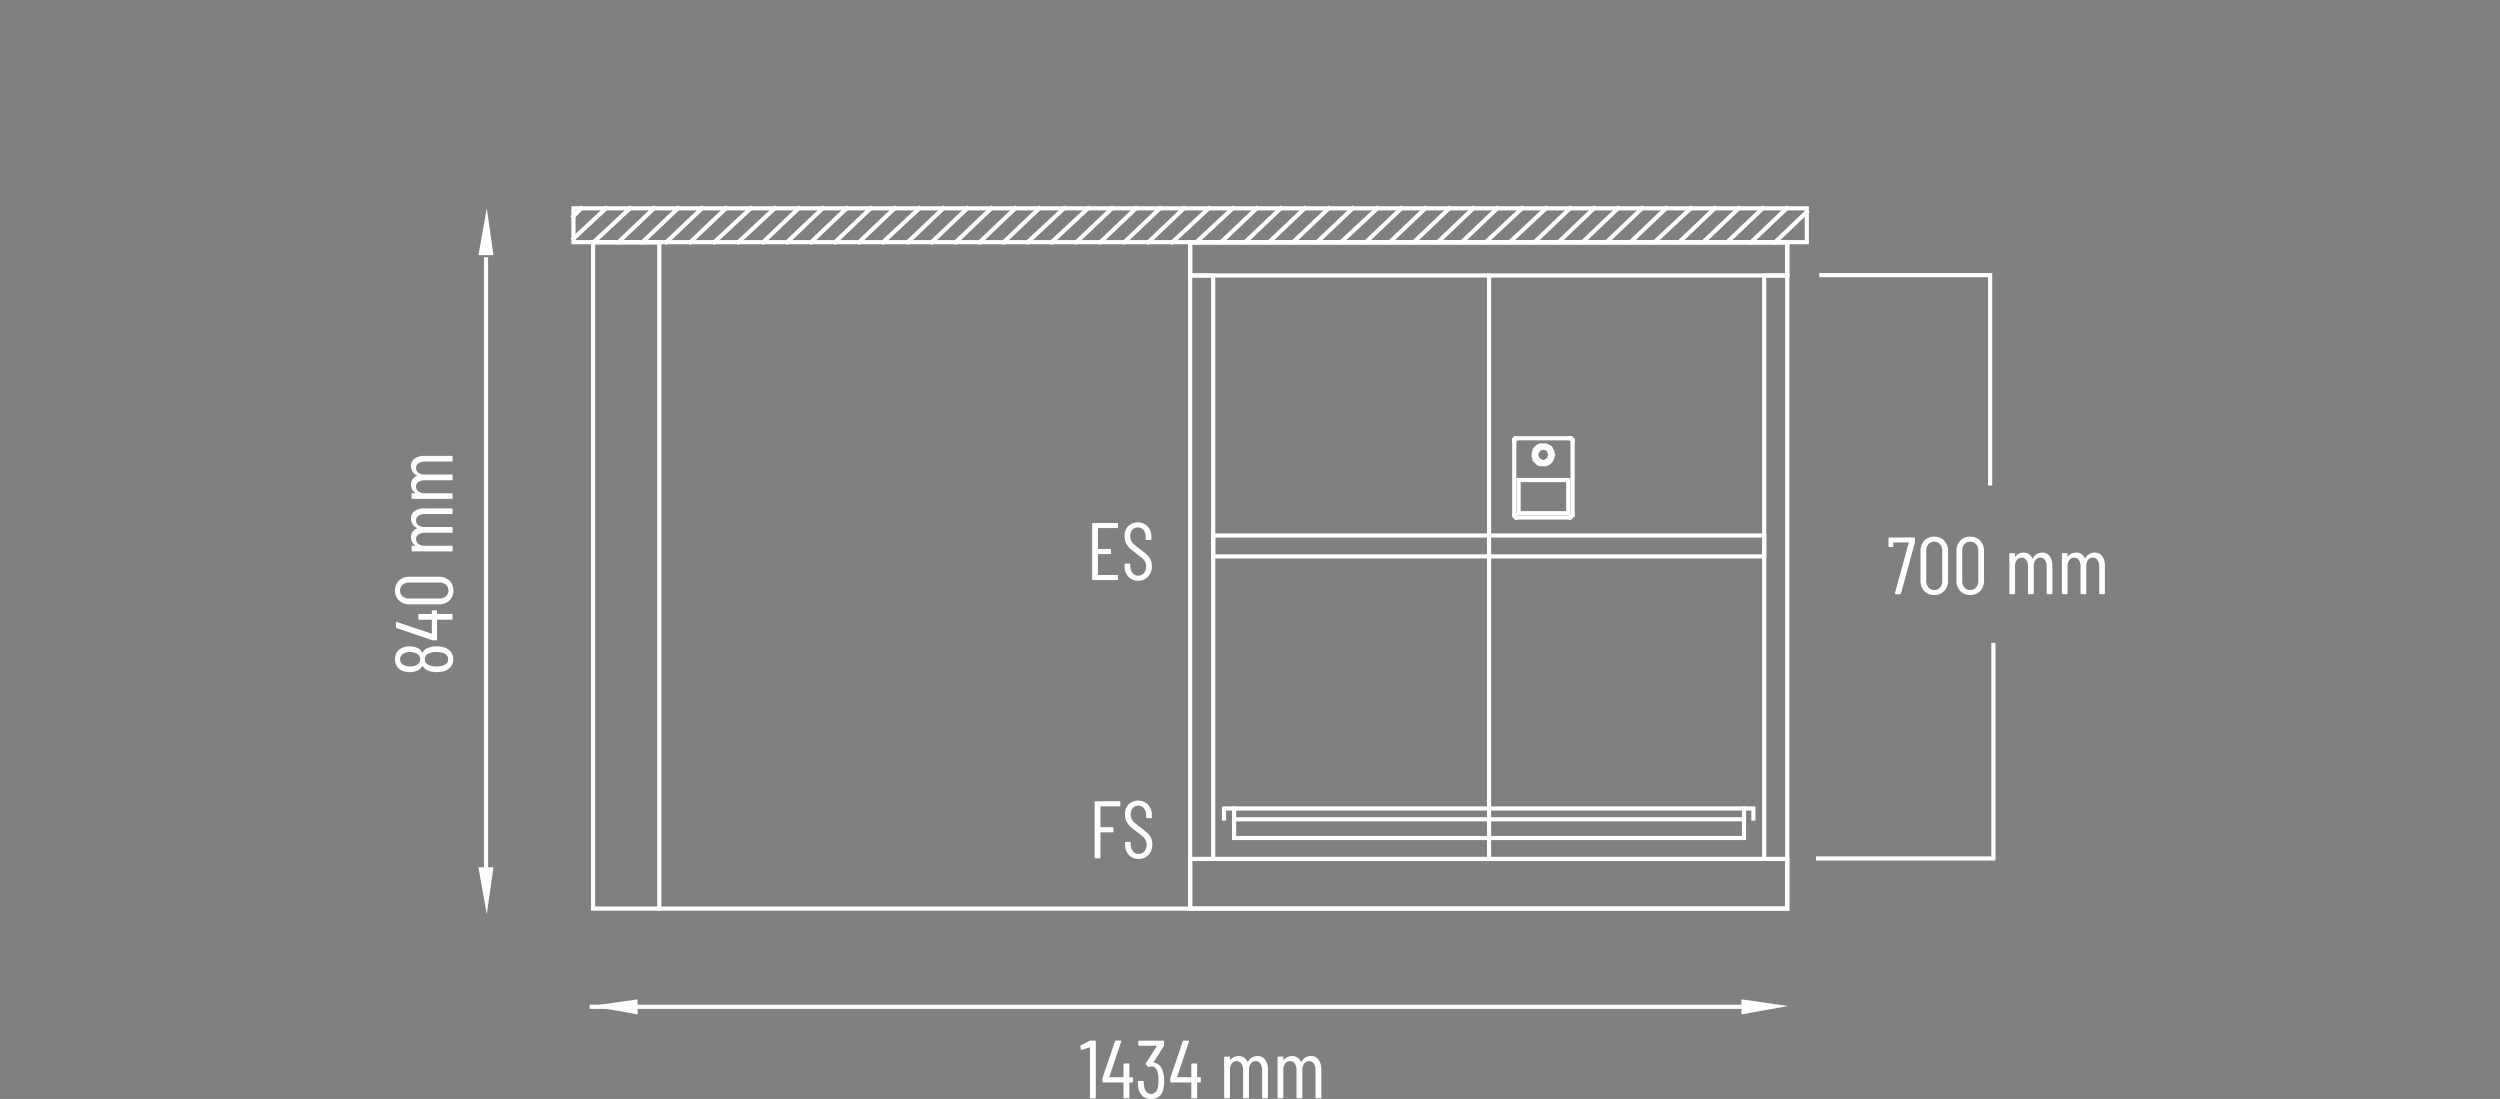 <svg id="Livello_1" data-name="Livello 1" xmlns="http://www.w3.org/2000/svg" viewBox="0 0 300 131.876"><rect x="0" y="0" width="300" height="131.876" fill="#808080" stroke="none"/><defs><style>.cls-1,.cls-2{fill:none;}.cls-1,.cls-4{stroke:#fff;stroke-miterlimit:10;}.cls-1{stroke-linecap:square;stroke-width:0.5px;}.cls-3{fill:#fff;}.cls-4{fill:#222830;fill-rule:evenodd;}</style></defs><title>13-20810-01_ST</title><polyline class="cls-1" points="148.089 97.017 148.089 100.561 209.282 100.561 209.282 97.017 148.089 97.017 148.089 98.314 209.282 98.314"/><polyline class="cls-1" points="148.089 97.017 146.879 97.017 146.879 98.227"/><polyline class="cls-1" points="209.282 97.017 210.406 97.017 210.406 98.227"/><polygon class="cls-1" points="145.583 66.766 211.702 66.766 211.702 64.26 145.583 64.26 145.583 66.766 145.583 66.766"/><line class="cls-1" x1="145.583" y1="66.766" x2="145.583" y2="66.766"/><line class="cls-1" x1="146.879" y1="97.017" x2="146.879" y2="97.017"/><line class="cls-1" x1="145.583" y1="33.059" x2="145.583" y2="33.059"/><line class="cls-1" x1="145.583" y1="64.26" x2="145.583" y2="64.26"/><polyline class="cls-1" points="188.366 62.099 188.452 62.013 188.539 62.013 188.625 61.926 188.712 61.84 188.712 61.754"/><line class="cls-1" x1="188.712" y1="61.754" x2="188.712" y2="52.851"/><polyline class="cls-1" points="188.712 52.851 188.712 52.765 188.625 52.678 188.539 52.592 188.452 52.592 188.366 52.592"/><line class="cls-1" x1="188.366" y1="52.592" x2="181.97" y2="52.592"/><polyline class="cls-1" points="181.97 52.592 181.884 52.592 181.797 52.592 181.711 52.678 181.711 52.765 181.711 52.851"/><line class="cls-1" x1="181.711" y1="52.851" x2="181.711" y2="61.754"/><polyline class="cls-1" points="181.711 61.754 181.711 61.84 181.711 61.926 181.797 62.013 181.884 62.013 181.97 62.099"/><line class="cls-1" x1="181.97" y1="62.099" x2="188.366" y2="62.099"/><polygon class="cls-1" points="182.229 61.581 188.193 61.581 188.193 57.605 182.229 57.605 182.229 61.581 182.229 61.581"/><polygon class="cls-1" points="186.378 54.58 186.292 54.407 186.292 54.234 186.205 54.061 186.119 53.889 186.032 53.716 185.859 53.629 185.687 53.543 185.514 53.456 185.341 53.456 185.168 53.456 184.995 53.456 184.822 53.456 184.649 53.543 184.477 53.629 184.39 53.716 184.217 53.889 184.131 54.061 184.131 54.234 184.044 54.407 184.044 54.58 184.044 54.753 184.131 54.926 184.131 55.098 184.217 55.271 184.39 55.358 184.477 55.531 184.649 55.617 184.822 55.703 184.995 55.703 185.168 55.703 185.341 55.703 185.514 55.703 185.687 55.617 185.859 55.531 186.032 55.358 186.119 55.271 186.205 55.098 186.292 54.926 186.292 54.753 186.378 54.58 186.378 54.58"/><polygon class="cls-1" points="186.032 54.58 186.032 54.407 185.946 54.321 185.946 54.148 185.859 54.061 185.773 53.889 185.6 53.802 185.514 53.802 185.341 53.716 185.168 53.716 185.082 53.716 184.909 53.802 184.736 53.802 184.649 53.889 184.563 54.061 184.477 54.148 184.39 54.321 184.39 54.407 184.304 54.58 184.39 54.753 184.39 54.839 184.477 55.012 184.563 55.098 184.649 55.185 184.736 55.271 184.909 55.358 185.082 55.444 185.168 55.444 185.341 55.444 185.514 55.358 185.6 55.271 185.773 55.185 185.859 55.098 185.946 55.012 185.946 54.839 186.032 54.753 186.032 54.58 186.032 54.58"/><line class="cls-1" x1="178.686" y1="33.059" x2="178.686" y2="103.067"/><polygon class="cls-1" points="142.817 29.083 214.468 29.083 214.468 109.031 142.817 109.031 142.817 29.083 142.817 29.083"/><polygon class="cls-1" points="142.817 29.083 214.468 29.083 214.468 33.059 142.817 33.059 142.817 29.083 142.817 29.083"/><polygon class="cls-1" points="142.817 103.067 214.468 103.067 214.468 109.031 142.817 109.031 142.817 103.067 142.817 103.067"/><polyline class="cls-1" points="142.817 33.059 145.583 33.059 145.583 103.067"/><polyline class="cls-1" points="214.468 33.059 211.702 33.059 211.702 103.067"/><polygon class="cls-1" points="71.166 29.083 79.117 29.083 79.117 109.031 71.166 109.031 71.166 29.083 71.166 29.083"/><line class="cls-1" x1="79.117" y1="109.031" x2="142.817" y2="109.031"/><line class="cls-1" x1="70.817" y1="25" x2="70.817" y2="25"/><line class="cls-1" x1="71.166" y1="109.031" x2="71.166" y2="109.031"/><line class="cls-1" x1="214.468" y1="109.031" x2="214.468" y2="109.031"/><line class="cls-1" x1="68.817" y1="25.951" x2="69.745" y2="25"/><line class="cls-1" x1="68.817" y1="28.63" x2="72.717" y2="25"/><line class="cls-1" x1="71.231" y1="29.062" x2="75.595" y2="25"/><line class="cls-1" x1="74.202" y1="29.062" x2="78.473" y2="25"/><line class="cls-1" x1="77.08" y1="29.062" x2="81.351" y2="25"/><line class="cls-1" x1="79.959" y1="29.062" x2="84.23" y2="25"/><line class="cls-1" x1="82.837" y1="29.062" x2="87.108" y2="25"/><line class="cls-1" x1="85.715" y1="29.062" x2="90.079" y2="25"/><line class="cls-1" x1="88.594" y1="29.062" x2="92.957" y2="25"/><line class="cls-1" x1="91.565" y1="29.062" x2="95.836" y2="25"/><line class="cls-1" x1="94.443" y1="29.062" x2="98.714" y2="25"/><line class="cls-1" x1="97.321" y1="29.062" x2="101.592" y2="25"/><line class="cls-1" x1="100.2" y1="29.062" x2="104.471" y2="25"/><line class="cls-1" x1="103.078" y1="29.062" x2="107.349" y2="25"/><line class="cls-1" x1="105.956" y1="29.062" x2="110.32" y2="25"/><line class="cls-1" x1="108.927" y1="29.062" x2="113.198" y2="25"/><line class="cls-1" x1="111.806" y1="29.062" x2="116.077" y2="25"/><line class="cls-1" x1="114.684" y1="29.062" x2="118.955" y2="25"/><line class="cls-1" x1="117.562" y1="29.062" x2="121.833" y2="25"/><line class="cls-1" x1="120.44" y1="29.062" x2="124.712" y2="25"/><line class="cls-1" x1="123.319" y1="29.062" x2="127.683" y2="25"/><line class="cls-1" x1="126.197" y1="29.062" x2="130.561" y2="25"/><line class="cls-1" x1="129.168" y1="29.062" x2="133.439" y2="25"/><line class="cls-1" x1="132.047" y1="29.062" x2="136.318" y2="25"/><line class="cls-1" x1="134.925" y1="29.062" x2="139.196" y2="25"/><line class="cls-1" x1="137.803" y1="29.062" x2="142.074" y2="25"/><line class="cls-1" x1="140.681" y1="29.062" x2="145.045" y2="25"/><line class="cls-1" x1="143.56" y1="29.062" x2="147.924" y2="25"/><line class="cls-1" x1="146.531" y1="29.062" x2="150.802" y2="25"/><line class="cls-1" x1="149.409" y1="29.062" x2="153.68" y2="25"/><line class="cls-1" x1="152.287" y1="29.062" x2="156.558" y2="25"/><line class="cls-1" x1="155.166" y1="29.062" x2="159.437" y2="25"/><line class="cls-1" x1="158.044" y1="29.062" x2="162.315" y2="25"/><line class="cls-1" x1="160.922" y1="29.062" x2="165.286" y2="25"/><line class="cls-1" x1="163.893" y1="29.062" x2="168.164" y2="25"/><line class="cls-1" x1="166.772" y1="29.062" x2="171.043" y2="25"/><line class="cls-1" x1="169.65" y1="29.062" x2="173.921" y2="25"/><line class="cls-1" x1="172.528" y1="29.062" x2="176.799" y2="25"/><line class="cls-1" x1="175.407" y1="29.062" x2="179.678" y2="25"/><line class="cls-1" x1="178.285" y1="29.062" x2="182.649" y2="25"/><line class="cls-1" x1="181.163" y1="29.062" x2="185.527" y2="25"/><line class="cls-1" x1="184.134" y1="29.062" x2="188.405" y2="25"/><line class="cls-1" x1="187.013" y1="29.062" x2="191.284" y2="25"/><line class="cls-1" x1="189.891" y1="29.062" x2="194.162" y2="25"/><line class="cls-1" x1="192.769" y1="29.062" x2="197.04" y2="25"/><line class="cls-1" x1="195.647" y1="29.062" x2="199.918" y2="25"/><line class="cls-1" x1="198.526" y1="29.062" x2="202.89" y2="25"/><line class="cls-1" x1="201.497" y1="29.062" x2="205.768" y2="25"/><line class="cls-1" x1="204.375" y1="29.062" x2="208.646" y2="25"/><line class="cls-1" x1="207.254" y1="29.062" x2="211.525" y2="25"/><line class="cls-1" x1="210.132" y1="29.062" x2="214.403" y2="25"/><line class="cls-1" x1="213.01" y1="29.062" x2="216.817" y2="25.432"/><polygon class="cls-1" points="68.817 29.062 216.817 29.062 216.817 25 68.817 25 68.817 29.062 68.817 29.062"/><line class="cls-2" x2="300"/><path class="cls-3" d="M205.865,129.876h.534a.088.088,0,0,1,.099.1v6.722a.087.087,0,0,1-.099.099h-.504a.087.087,0,0,1-.099-.099v-5.992a.033.033,0,0,0-.014-.029.033.033,0,0,0-.035,0l-.929.306-.03.01q-.069,0-.089-.089l-.049-.365v-.02c0-.033.023-.065.069-.099l1.019-.513A.268.268,0,0,1,205.865,129.876Z" transform="translate(-75 -5)"/><path class="cls-3" d="M210.967,134.364v.435a.087.087,0,0,1-.099.098H210.561a.036.036,0,0,0-.039.04v1.76a.087.087,0,0,1-.099.099H209.919a.087.087,0,0,1-.099-.099V134.938a.036.036,0,0,0-.039-.04h-2.383a.087.087,0,0,1-.099-.098v-.376a.51.51,0,0,1,.02-.118l1.483-4.351a.116.116,0,0,1,.119-.079h.543c.072,0,.099.037.08.109l-1.424,4.231a.033.033,0,0,0,0,.035.034.034,0,0,0,.03.014h1.632a.035.035,0,0,0,.039-.039v-1.513a.088.088,0,0,1,.099-.099h.504a.088.088,0,0,1,.099.099V134.226a.035.035,0,0,0,.039.039h.307A.088.088,0,0,1,210.967,134.364Z" transform="translate(-75 -5)"/><path class="cls-3" d="M214.704,134.701a3.96,3.96,0,0,1-.109.959,1.382,1.382,0,0,1-1.463,1.216,1.509,1.509,0,0,1-1.023-.346,1.54,1.54,0,0,1-.5-.959,4.528,4.528,0,0,1-.059-.761.087.087,0,0,1,.099-.099h.504a.087.087,0,0,1,.099.099,3.19,3.19,0,0,0,.06.643q.168.81.821.81a.74.74,0,0,0,.514-.187,1.05,1.05,0,0,0,.296-.544,4.723,4.723,0,0,0,.08-.89,3.819,3.819,0,0,0-.119-1.038.986.986,0,0,0-.296-.48.724.724,0,0,0-.475-.163.614.614,0,0,0-.228.06c-.06.033-.105.03-.138-.01l-.257-.267a.119.119,0,0,1-.01-.138l1.316-2.066c.006-.006.006-.016,0-.03a.032.032,0,0,0-.03-.02h-2.086a.087.087,0,0,1-.099-.098v-.415a.088.088,0,0,1,.099-.1h2.887a.088.088,0,0,1,.099.1v.444a.316.316,0,0,1-.039.129l-1.226,1.918a.046.046,0,0,0-.005.035.023.023,0,0,0,.025.015,1.125,1.125,0,0,1,.687.32,1.622,1.622,0,0,1,.42.737A3.76,3.76,0,0,1,214.704,134.701Z" transform="translate(-75 -5)"/><path class="cls-3" d="M219.103,134.364v.435a.087.087,0,0,1-.099.098h-.307a.036.036,0,0,0-.039.04v1.76a.087.087,0,0,1-.099.099h-.504a.087.087,0,0,1-.099-.099V134.938a.036.036,0,0,0-.039-.04h-2.383a.087.087,0,0,1-.099-.098v-.376a.509.509,0,0,1,.02-.118l1.483-4.351a.116.116,0,0,1,.119-.079h.543c.072,0,.099.037.08.109l-1.424,4.231a.033.033,0,0,0,0,.035.034.034,0,0,0,.03.014h1.632a.035.035,0,0,0,.039-.039v-1.513a.088.088,0,0,1,.099-.099h.504a.088.088,0,0,1,.099.099V134.226a.035.035,0,0,0,.039.039h.307A.088.088,0,0,1,219.103,134.364Z" transform="translate(-75 -5)"/><path class="cls-3" d="M226.824,132.16a1.974,1.974,0,0,1,.326,1.206v3.332a.087.087,0,0,1-.098.099h-.495a.087.087,0,0,1-.099-.099V133.425a1.329,1.329,0,0,0-.212-.797.66.66,0,0,0-.558-.291.704.704,0,0,0-.593.286,1.262,1.262,0,0,0-.218.781v3.292a.087.087,0,0,1-.099.099h-.504a.087.087,0,0,1-.099-.099V133.425a1.329,1.329,0,0,0-.212-.797.653.653,0,0,0-.549-.291.72.72,0,0,0-.599.286,1.247,1.247,0,0,0-.222.781v3.292a.087.087,0,0,1-.099.099h-.495a.087.087,0,0,1-.098-.099v-4.805a.087.087,0,0,1,.098-.099h.495a.088.088,0,0,1,.099.099v.307a.023.023,0,0,0,.014.025c.01.003.022-.002.035-.015a1.18,1.18,0,0,1,.445-.365,1.286,1.286,0,0,1,.544-.119,1.154,1.154,0,0,1,.653.183,1.173,1.173,0,0,1,.425.518.032.032,0,0,0,.03.021c.014,0,.023-.01.03-.031a1.178,1.178,0,0,1,.484-.524,1.339,1.339,0,0,1,.653-.168A1.081,1.081,0,0,1,226.824,132.16Z" transform="translate(-75 -5)"/><path class="cls-3" d="M233.231,132.16a1.974,1.974,0,0,1,.326,1.206v3.332a.087.087,0,0,1-.098.099h-.495a.087.087,0,0,1-.099-.099V133.425a1.329,1.329,0,0,0-.212-.797.66.66,0,0,0-.558-.291.704.704,0,0,0-.593.286,1.262,1.262,0,0,0-.218.781v3.292a.087.087,0,0,1-.099.099h-.504a.087.087,0,0,1-.099-.099V133.425a1.329,1.329,0,0,0-.212-.797.653.653,0,0,0-.549-.291.72.72,0,0,0-.599.286,1.247,1.247,0,0,0-.222.781v3.292a.087.087,0,0,1-.099.099h-.495a.087.087,0,0,1-.098-.099v-4.805a.087.087,0,0,1,.098-.099h.495a.088.088,0,0,1,.099.099v.307a.023.023,0,0,0,.014.025c.01.003.022-.002.035-.015a1.18,1.18,0,0,1,.445-.365,1.286,1.286,0,0,1,.544-.119,1.154,1.154,0,0,1,.653.183,1.173,1.173,0,0,1,.425.518.032.032,0,0,0,.03.021c.014,0,.023-.01.03-.031a1.178,1.178,0,0,1,.484-.524,1.339,1.339,0,0,1,.653-.168A1.081,1.081,0,0,1,233.231,132.16Z" transform="translate(-75 -5)"/><line class="cls-1" x1="71.01" y1="120.815" x2="212.01" y2="120.815"/><polygon class="cls-4" points="209.477 121.13 209.477 120.498 211.443 120.779 209.477 121.13"/><polygon class="cls-4" points="76.01 121.13 76.01 120.498 74.043 120.779 76.01 121.13"/><line class="cls-1" x1="218.164" y1="103.016" x2="239.164" y2="103.016"/><line class="cls-1" x1="218.563" y1="33.016" x2="238.563" y2="33.016"/><line class="cls-1" x1="239.209" y1="102.895" x2="239.209" y2="77.395"/><line class="cls-1" x1="238.817" y1="33.016" x2="238.817" y2="58.016"/><path class="cls-3" d="M302.403,76.273a.087.087,0,0,1-.015-.078l1.663-6.057c.006-.006.005-.015-.006-.025a.046.046,0,0,0-.034-.014h-1.779a.034.034,0,0,0-.039.029v.408a.086.086,0,0,1-.097.097h-.379a.086.086,0,0,1-.097-.097v-.943a.086.086,0,0,1,.097-.097h2.975a.086.086,0,0,1,.097.097v.447a1.087,1.087,0,0,1-.02.117l-1.653,6.057a.1.1,0,0,1-.107.087h-.535A.089.089,0,0,1,302.403,76.273Z" transform="translate(-75 -5)"/><path class="cls-3" d="M305.912,75.918a1.763,1.763,0,0,1-.452-1.259v-3.52a1.764,1.764,0,0,1,.452-1.259,1.559,1.559,0,0,1,1.192-.481,1.585,1.585,0,0,1,1.205.481,1.753,1.753,0,0,1,.457,1.259v3.52a1.753,1.753,0,0,1-.457,1.259,1.585,1.585,0,0,1-1.205.481A1.559,1.559,0,0,1,305.912,75.918Zm1.901-.423a1.17,1.17,0,0,0,.262-.797v-3.597a1.17,1.17,0,0,0-.262-.797.895.895,0,0,0-.71-.301.871.871,0,0,0-.691.301,1.171,1.171,0,0,0-.263.797v3.597a1.17,1.17,0,0,0,.263.797.871.871,0,0,0,.691.301.895.895,0,0,0,.71-.301Z" transform="translate(-75 -5)"/><path class="cls-3" d="M310.229,75.918a1.763,1.763,0,0,1-.452-1.259v-3.52a1.764,1.764,0,0,1,.452-1.259,1.559,1.559,0,0,1,1.192-.481,1.585,1.585,0,0,1,1.205.481,1.753,1.753,0,0,1,.457,1.259v3.52a1.753,1.753,0,0,1-.457,1.259,1.585,1.585,0,0,1-1.205.481A1.559,1.559,0,0,1,310.229,75.918Zm1.901-.423a1.17,1.17,0,0,0,.262-.797v-3.597a1.17,1.17,0,0,0-.262-.797.895.895,0,0,0-.71-.301.871.871,0,0,0-.691.301,1.171,1.171,0,0,0-.263.797v3.597a1.17,1.17,0,0,0,.263.797.871.871,0,0,0,.691.301.895.895,0,0,0,.71-.301Z" transform="translate(-75 -5)"/><path class="cls-3" d="M320.967,71.742a1.941,1.941,0,0,1,.32,1.186v3.276a.086.086,0,0,1-.097.097h-.487a.086.086,0,0,1-.097-.097V72.987a1.306,1.306,0,0,0-.209-.783.648.648,0,0,0-.549-.287.692.692,0,0,0-.583.282,1.238,1.238,0,0,0-.214.768v3.238a.086.086,0,0,1-.097.097h-.495a.086.086,0,0,1-.097-.097V72.987a1.306,1.306,0,0,0-.209-.783.642.642,0,0,0-.54-.287.707.707,0,0,0-.589.282,1.223,1.223,0,0,0-.218.768v3.238a.086.086,0,0,1-.097.097h-.487a.085.085,0,0,1-.097-.097v-4.725a.085.085,0,0,1,.097-.097h.487a.086.086,0,0,1,.097.097V71.781a.023.023,0,0,0,.014.025c.009.003.021-.002.034-.015a1.159,1.159,0,0,1,.438-.36,1.264,1.264,0,0,1,.535-.116,1.137,1.137,0,0,1,.642.18,1.156,1.156,0,0,1,.418.51.032.032,0,0,0,.029.02c.013,0,.023-.01.029-.029a1.157,1.157,0,0,1,.476-.515,1.316,1.316,0,0,1,.642-.165A1.064,1.064,0,0,1,320.967,71.742Z" transform="translate(-75 -5)"/><path class="cls-3" d="M327.268,71.742a1.941,1.941,0,0,1,.32,1.186v3.276a.086.086,0,0,1-.097.097H327.005a.086.086,0,0,1-.097-.097V72.987a1.306,1.306,0,0,0-.209-.783.648.648,0,0,0-.549-.287.692.692,0,0,0-.583.282,1.238,1.238,0,0,0-.214.768v3.238a.086.086,0,0,1-.097.097h-.495a.086.086,0,0,1-.097-.097V72.987a1.306,1.306,0,0,0-.209-.783.642.642,0,0,0-.54-.287.707.707,0,0,0-.589.282,1.223,1.223,0,0,0-.218.768v3.238a.086.086,0,0,1-.097.097h-.487a.085.085,0,0,1-.097-.097v-4.725a.085.085,0,0,1,.097-.097h.487a.086.086,0,0,1,.097.097V71.781a.023.023,0,0,0,.014.025c.009.003.021-.002.034-.015a1.159,1.159,0,0,1,.438-.36,1.264,1.264,0,0,1,.535-.116,1.137,1.137,0,0,1,.642.18,1.155,1.155,0,0,1,.418.51.032.032,0,0,0,.029.02c.013,0,.023-.01.029-.029a1.157,1.157,0,0,1,.476-.515,1.316,1.316,0,0,1,.642-.165A1.064,1.064,0,0,1,327.268,71.742Z" transform="translate(-75 -5)"/><path class="cls-3" d="M209.34,101.759h-2.249a.035.035,0,0,0-.039.039v2.425a.035.035,0,0,0,.039.039h1.418a.086.086,0,0,1,.098.098v.42a.086.086,0,0,1-.098.098h-1.418a.035.035,0,0,0-.039.039v2.982a.086.086,0,0,1-.098.098h-.498a.086.086,0,0,1-.098-.098v-6.648a.086.086,0,0,1,.098-.098h2.884a.086.086,0,0,1,.097.098v.411A.086.086,0,0,1,209.34,101.759Z" transform="translate(-75 -5)"/><path class="cls-3" d="M210.463,107.596a1.752,1.752,0,0,1-.45-1.252v-.224a.086.086,0,0,1,.098-.098h.479a.086.086,0,0,1,.098.098v.195a1.266,1.266,0,0,0,.264.836.848.848,0,0,0,.684.317.882.882,0,0,0,.684-.302,1.152,1.152,0,0,0,.274-.802,1.167,1.167,0,0,0-.132-.572,1.498,1.498,0,0,0-.342-.42q-.21-.181-.699-.553a9.842,9.842,0,0,1-.773-.621,2.109,2.109,0,0,1-.465-.621,1.877,1.877,0,0,1-.181-.851,1.642,1.642,0,0,1,.44-1.208,1.696,1.696,0,0,1,2.331.039,1.827,1.827,0,0,1,.446,1.286v.244a.087.087,0,0,1-.098.098h-.489a.086.086,0,0,1-.098-.098v-.254a1.284,1.284,0,0,0-.259-.836.898.898,0,0,0-1.335-.039,1.126,1.126,0,0,0-.254.787,1.2,1.2,0,0,0,.112.533,1.468,1.468,0,0,0,.337.435q.226.205.665.538a10.318,10.318,0,0,1,.875.699,2.037,2.037,0,0,1,.445.587,1.721,1.721,0,0,1,.156.767,1.789,1.789,0,0,1-.459,1.286,1.558,1.558,0,0,1-1.183.484A1.535,1.535,0,0,1,210.463,107.596Z" transform="translate(-75 -5)"/><path class="cls-3" d="M209.06,68.369h-2.268a.035.035,0,0,0-.039.039v2.425a.035.035,0,0,0,.039.039h1.427a.086.086,0,0,1,.098.098v.42a.086.086,0,0,1-.098.098h-1.427a.035.035,0,0,0-.039.039v2.435a.035.035,0,0,0,.039.039h2.268a.086.086,0,0,1,.098.098v.411a.086.086,0,0,1-.098.098h-2.903a.086.086,0,0,1-.098-.098V67.861a.087.087,0,0,1,.098-.098h2.903a.086.086,0,0,1,.098.098v.411A.086.086,0,0,1,209.06,68.369Z" transform="translate(-75 -5)"/><path class="cls-3" d="M210.408,74.206a1.752,1.752,0,0,1-.45-1.252v-.224a.086.086,0,0,1,.098-.098h.479a.086.086,0,0,1,.098.098v.195a1.266,1.266,0,0,0,.264.836.848.848,0,0,0,.684.317.882.882,0,0,0,.684-.302,1.152,1.152,0,0,0,.274-.802,1.167,1.167,0,0,0-.132-.572,1.498,1.498,0,0,0-.342-.42q-.21-.181-.699-.553a9.842,9.842,0,0,1-.773-.621,2.109,2.109,0,0,1-.465-.621,1.877,1.877,0,0,1-.181-.851,1.642,1.642,0,0,1,.44-1.208,1.696,1.696,0,0,1,2.331.039,1.827,1.827,0,0,1,.446,1.286v.244a.087.087,0,0,1-.098.098H212.579a.086.086,0,0,1-.098-.098v-.254a1.284,1.284,0,0,0-.259-.836.898.898,0,0,0-1.335-.039,1.126,1.126,0,0,0-.254.787,1.2,1.2,0,0,0,.112.533,1.468,1.468,0,0,0,.337.435q.226.205.665.538a10.318,10.318,0,0,1,.875.699,2.037,2.037,0,0,1,.445.587,1.721,1.721,0,0,1,.156.767,1.789,1.789,0,0,1-.459,1.286,1.558,1.558,0,0,1-1.183.484A1.535,1.535,0,0,1,210.408,74.206Z" transform="translate(-75 -5)"/><line class="cls-1" x1="58.324" y1="31.114" x2="58.324" y2="106.114"/><polygon class="cls-4" points="58.008 104.581 58.64 104.581 58.359 106.547 58.008 104.581"/><polygon class="cls-4" points="58.008 30.114 58.64 30.114 58.359 28.148 58.008 30.114"/><path class="cls-3" d="M125.733,83.292a1.075,1.075,0,0,1,.554-.515,2.736,2.736,0,0,1,1.128-.214,2.804,2.804,0,0,1,.923.136,1.544,1.544,0,0,1,.773.535,1.429,1.429,0,0,1,.277.885,1.394,1.394,0,0,1-.272.86,1.586,1.586,0,0,1-.768.54,3.085,3.085,0,0,1-.942.136,2.647,2.647,0,0,1-1.051-.185,1.216,1.216,0,0,1-.622-.544c-.02-.026-.039-.026-.059,0a1.218,1.218,0,0,1-.525.515,2.113,2.113,0,0,1-.992.214,2.077,2.077,0,0,1-.991-.214,1.345,1.345,0,0,1-.559-.525,1.555,1.555,0,0,1-.199-.797,1.61,1.61,0,0,1,.189-.797,1.283,1.283,0,0,1,.549-.525,2.36,2.36,0,0,1,1.984-.029,1.328,1.328,0,0,1,.544.525C125.695,83.325,125.714,83.325,125.733,83.292Zm-1.517,1.682a1.539,1.539,0,0,0,.73-.155.724.724,0,0,0,.476-.7.754.754,0,0,0-.136-.452.84.84,0,0,0-.379-.287,1.649,1.649,0,0,0-.7-.136,1.42,1.42,0,0,0-.739.165.743.743,0,0,0-.457.71.73.73,0,0,0,.487.71A1.598,1.598,0,0,0,124.217,84.975Zm3.16-1.731a2.217,2.217,0,0,0-.836.136.746.746,0,0,0-.564.739.692.692,0,0,0,.156.452.949.949,0,0,0,.447.287,2.358,2.358,0,0,0,.798.117,2.632,2.632,0,0,0,.71-.087,1.052,1.052,0,0,0,.515-.287.682.682,0,0,0,.184-.481.719.719,0,0,0-.189-.501,1.05,1.05,0,0,0-.54-.296A2.804,2.804,0,0,0,127.377,83.244Z" transform="translate(-75 -5)"/><path class="cls-3" d="M126.919,78.237h.428a.086.086,0,0,1,.097.097v.301a.034.034,0,0,0,.039.039H129.214a.086.086,0,0,1,.097.097v.496a.086.086,0,0,1-.097.097h-1.73a.034.034,0,0,0-.039.039v2.343a.086.086,0,0,1-.097.097h-.369a.53.53,0,0,1-.117-.019l-4.277-1.458a.114.114,0,0,1-.078-.117v-.535c0-.071.036-.097.108-.078l4.161,1.4a.033.033,0,0,0,.034,0,.033.033,0,0,0,.014-.029V79.404a.034.034,0,0,0-.039-.039h-1.488a.086.086,0,0,1-.097-.097v-.496a.086.086,0,0,1,.097-.097h1.488a.034.034,0,0,0,.039-.039v-.301A.086.086,0,0,1,126.919,78.237Z" transform="translate(-75 -5)"/><path class="cls-3" d="M128.928,77.065a1.765,1.765,0,0,1-1.26.452h-3.519a1.763,1.763,0,0,1-1.259-.452,1.556,1.556,0,0,1-.481-1.191,1.585,1.585,0,0,1,.481-1.206,1.753,1.753,0,0,1,1.259-.457h3.519a1.755,1.755,0,0,1,1.26.457,1.588,1.588,0,0,1,.481,1.206A1.559,1.559,0,0,1,128.928,77.065Zm-.423-1.901a1.17,1.17,0,0,0-.798-.263h-3.597a1.17,1.17,0,0,0-.798.263.893.893,0,0,0-.301.71.871.871,0,0,0,.301.69,1.172,1.172,0,0,0,.798.262h3.597a1.172,1.172,0,0,0,.798-.262.871.871,0,0,0,.301-.69A.893.893,0,0,0,128.504,75.165Z" transform="translate(-75 -5)"/><path class="cls-3" d="M124.751,66.327a1.939,1.939,0,0,1,1.186-.321H129.214a.086.086,0,0,1,.097.097v.486a.086.086,0,0,1-.097.097h-3.218a1.303,1.303,0,0,0-.783.209.648.648,0,0,0-.287.549.694.694,0,0,0,.282.584,1.246,1.246,0,0,0,.768.214H129.214a.086.086,0,0,1,.097.097v.496a.086.086,0,0,1-.097.097h-3.218a1.303,1.303,0,0,0-.783.209.64.64,0,0,0-.287.54.707.707,0,0,0,.282.588,1.226,1.226,0,0,0,.768.219H129.214a.086.086,0,0,1,.097.097v.486a.086.086,0,0,1-.097.097h-4.725a.086.086,0,0,1-.097-.097v-.486a.086.086,0,0,1,.097-.097h.301a.023.023,0,0,0,.025-.015c.003-.01-.002-.021-.015-.034a1.157,1.157,0,0,1-.359-.438,1.254,1.254,0,0,1-.117-.535,1.135,1.135,0,0,1,.18-.642,1.148,1.148,0,0,1,.51-.418.031.031,0,0,0,.019-.029c0-.013-.009-.023-.029-.029a1.161,1.161,0,0,1-.515-.476,1.317,1.317,0,0,1-.165-.642A1.066,1.066,0,0,1,124.751,66.327Z" transform="translate(-75 -5)"/><path class="cls-3" d="M124.751,60.027a1.939,1.939,0,0,1,1.186-.321H129.214a.086.086,0,0,1,.097.097v.486a.086.086,0,0,1-.097.097h-3.218a1.303,1.303,0,0,0-.783.209.648.648,0,0,0-.287.549.694.694,0,0,0,.282.584,1.246,1.246,0,0,0,.768.214H129.214a.086.086,0,0,1,.097.097v.496a.086.086,0,0,1-.097.097h-3.218a1.303,1.303,0,0,0-.783.209.64.64,0,0,0-.287.54.707.707,0,0,0,.282.588,1.226,1.226,0,0,0,.768.219H129.214a.086.086,0,0,1,.097.097v.486a.086.086,0,0,1-.097.097h-4.725a.086.086,0,0,1-.097-.097v-.486a.086.086,0,0,1,.097-.097h.301a.023.023,0,0,0,.025-.015c.003-.01-.002-.021-.015-.034a1.157,1.157,0,0,1-.359-.438,1.254,1.254,0,0,1-.117-.535,1.135,1.135,0,0,1,.18-.642,1.148,1.148,0,0,1,.51-.418.031.031,0,0,0,.019-.029c0-.013-.009-.023-.029-.029a1.16,1.16,0,0,1-.515-.476,1.317,1.317,0,0,1-.165-.642A1.066,1.066,0,0,1,124.751,60.027Z" transform="translate(-75 -5)"/></svg>